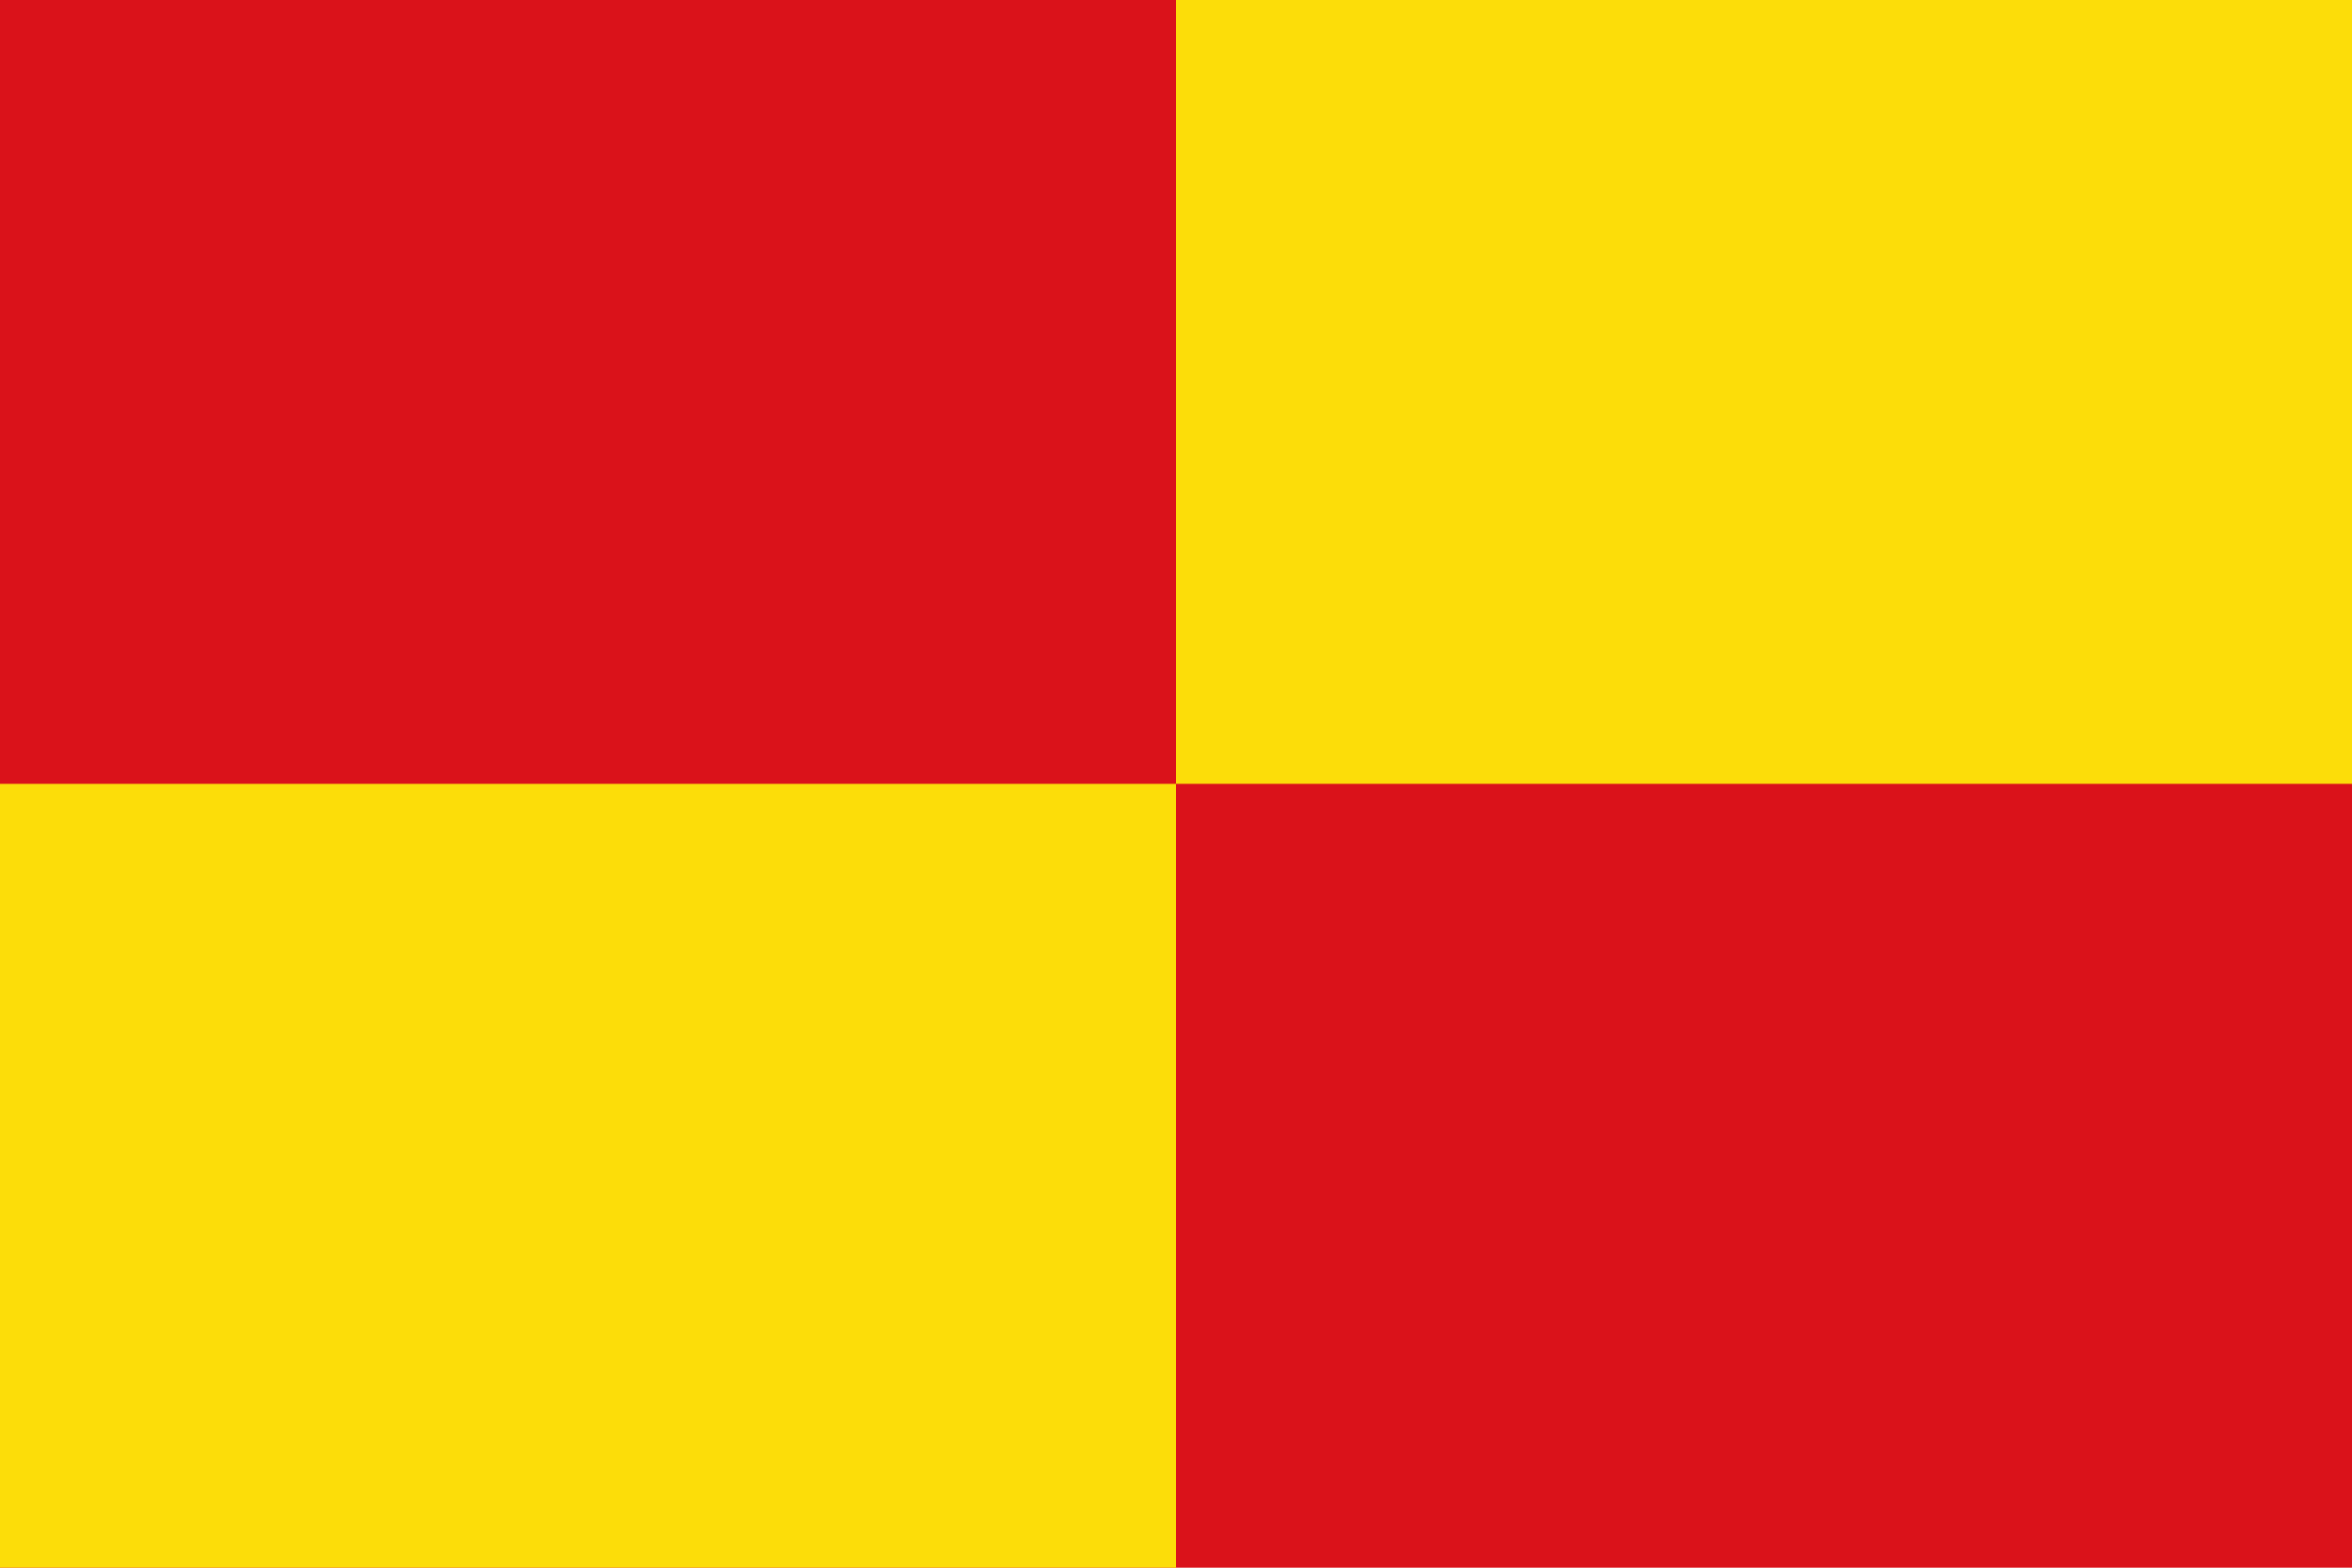<?xml version="1.0" encoding="UTF-8" standalone="no"?>
<svg
   id="flag"
   version="1.1"
   sodipodi:docname="Flag quarterly red yellow 2x3.svg"
   width="805.195"
   height="536.789"
   inkscape:version="1.2.2 (b0a8486, 2022-12-01)"
   xmlns:inkscape="http://www.inkscape.org/namespaces/inkscape"
   xmlns:sodipodi="http://sodipodi.sourceforge.net/DTD/sodipodi-0.dtd"
   xmlns="http://www.w3.org/2000/svg"
   xmlns:svg="http://www.w3.org/2000/svg">
  <defs
     id="defs565" />
  <sodipodi:namedview
     id="namedview563"
     pagecolor="#ffffff"
     bordercolor="#000000"
     borderopacity="0.25"
     inkscape:showpageshadow="2"
     inkscape:pageopacity="0.0"
     inkscape:pagecheckerboard="0"
     inkscape:deskcolor="#d1d1d1"
     showgrid="false"
     inkscape:zoom="0.67013081"
     inkscape:cx="214.1373"
     inkscape:cy="193.99198"
     inkscape:window-width="1440"
     inkscape:window-height="900"
     inkscape:window-x="0"
     inkscape:window-y="0"
     inkscape:window-maximized="0"
     inkscape:current-layer="flag" />
  <rect
     width="805.195"
     height="536.789"
     x="0"
     y="0"
     fill="#822433"
     id="rect556"
     style="fill:#da121a;fill-opacity:1" />
  <rect
     width="402.598"
     height="268.394"
     x="0"
     y="268.394"
     fill="#fedd00"
     id="rect558"
     style="fill:#fcdd09;fill-opacity:1" />
  <rect
     width="402.598"
     height="268.394"
     x="402.598"
     y="0"
     fill="#fedd00"
     id="rect560"
     style="fill:#fcdd09;fill-opacity:1" />
</svg>

